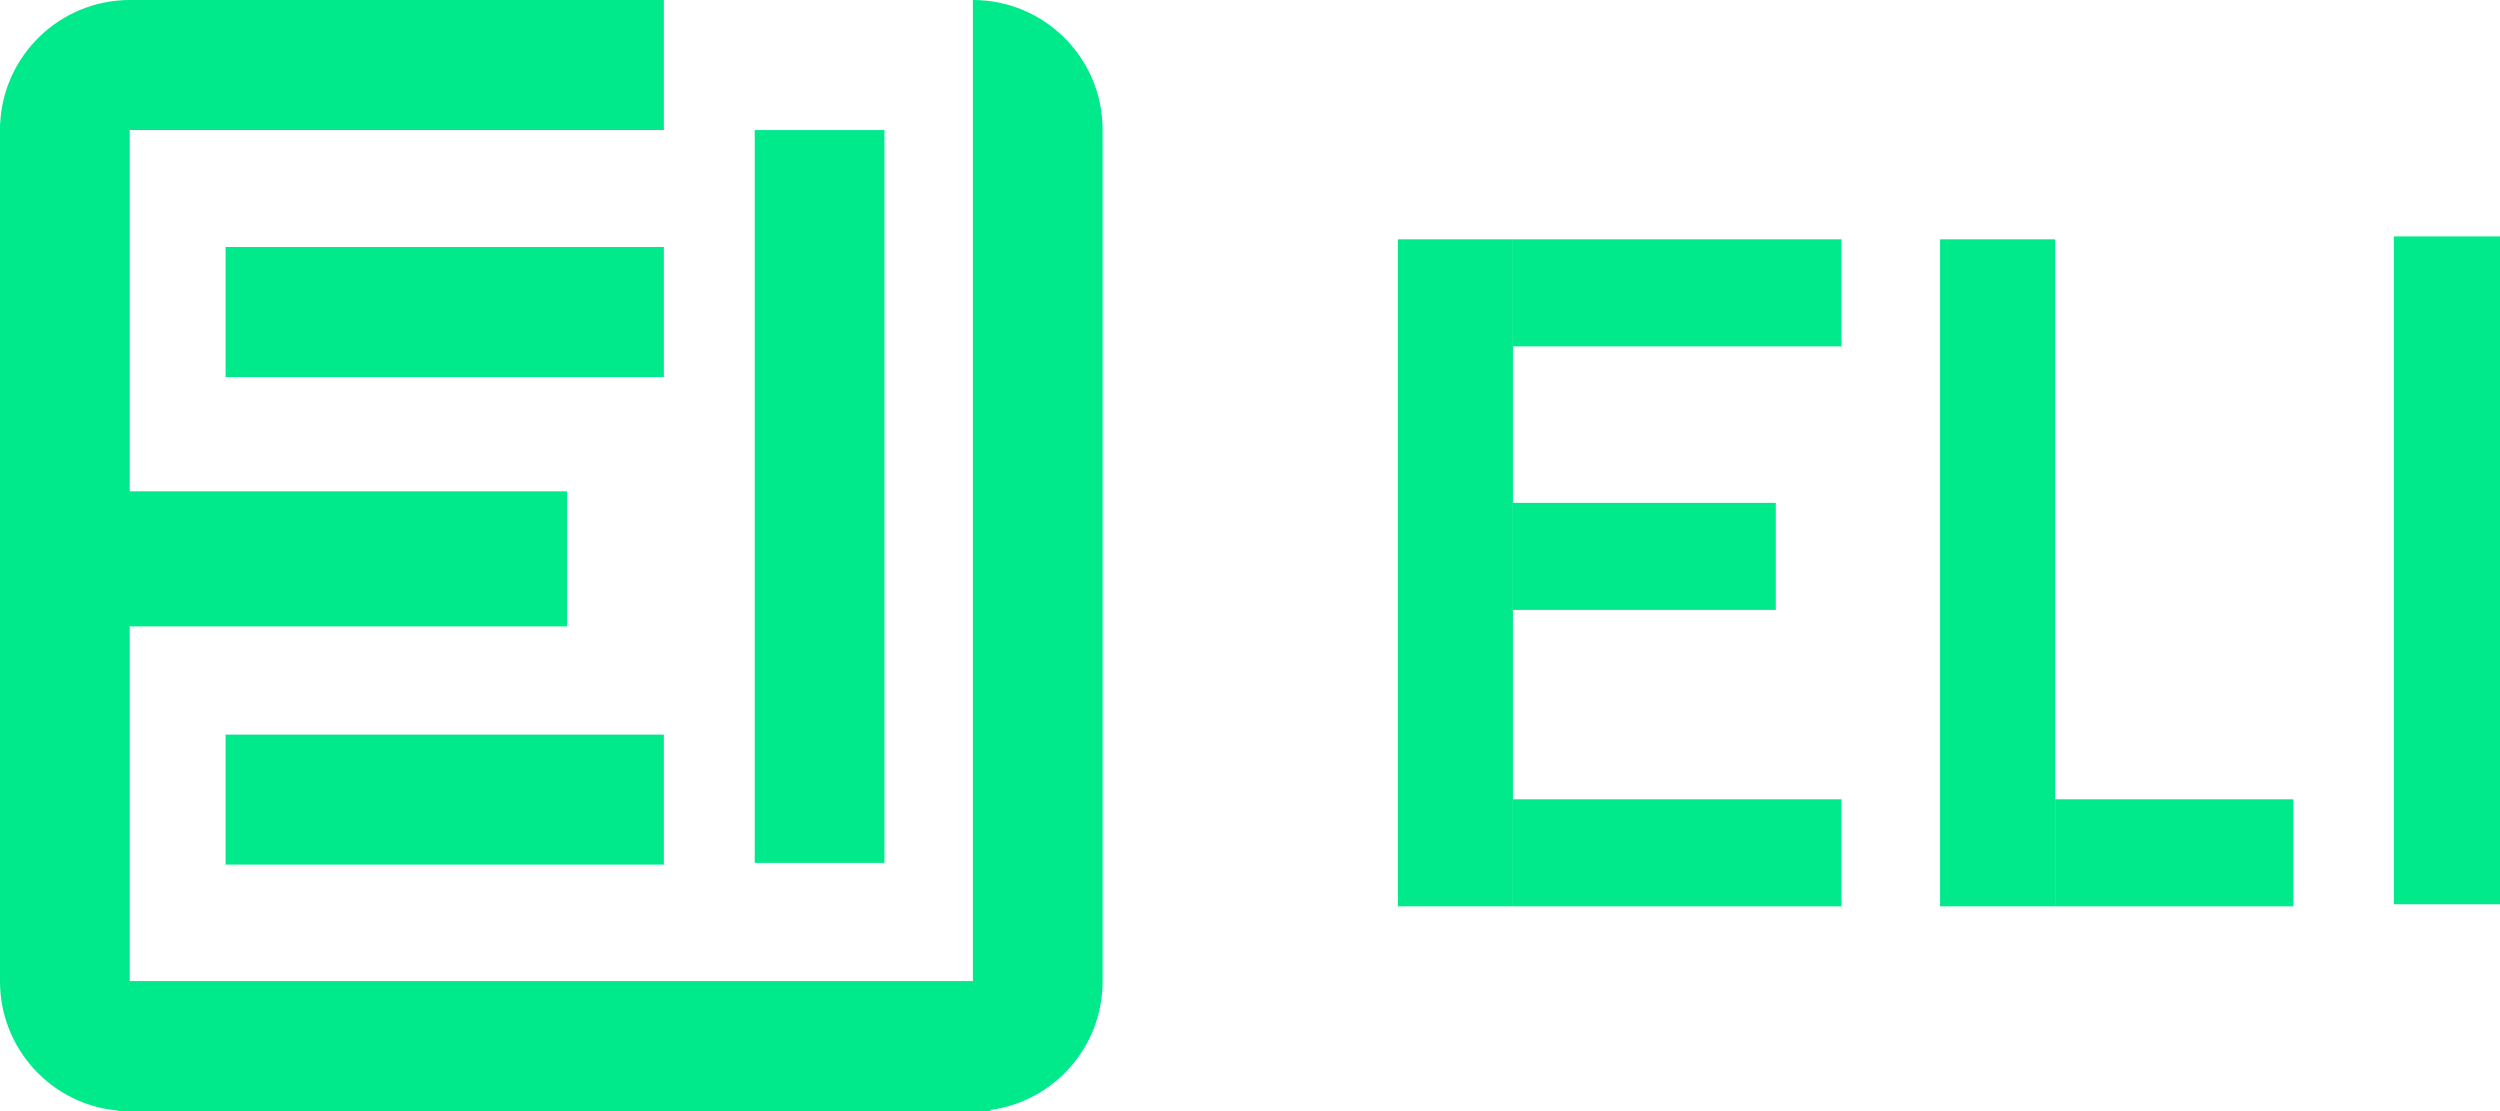 <svg width="72" height="32" viewBox="0 0 72 32" fill="none" xmlns="http://www.w3.org/2000/svg">
<rect x="68.943" y="6.809" width="3.057" height="19.234" fill="#00E98B"/>
<rect x="69.005" y="6.893" width="2.994" height="3.001" fill="#00E98B"/>
<rect x="40.26" y="6.893" width="3.312" height="19.209" fill="#00E98B"/>
<rect x="43.572" y="6.893" width="9.464" height="3.083" fill="#00E98B"/>
<rect x="43.572" y="14.482" width="7.571" height="3.083" fill="#00E98B"/>
<rect x="43.572" y="23.02" width="9.464" height="3.083" fill="#00E98B"/>
<rect x="55.874" y="6.893" width="3.312" height="19.209" fill="#00E98B"/>
<rect x="59.187" y="23.02" width="6.861" height="3.083" fill="#00E98B"/>
<path fill-rule="evenodd" clip-rule="evenodd" d="M31.755 3.736C31.755 1.673 30.082 0 28.019 0V28.255H3.736V18.041H16.33V14.15L3.736 14.15V3.744L19.119 3.744V6.31489e-06L3.744 6.9885e-06C1.733 7.07661e-06 0.093 1.585 0.004 3.574H0V3.744V28.264C0 30.213 1.492 31.813 3.396 31.985V32H3.735C3.736 32 3.736 32 3.736 32H28.019C28.02 32 28.021 32 28.023 32H28.528V31.966C30.351 31.717 31.755 30.155 31.755 28.264V3.736ZM25.472 3.745H21.736V24.851H25.472V3.745ZM6.497 10.859V7.114L19.119 7.114V10.859L6.497 10.859ZM6.497 21.156V24.9H19.119V21.156H6.497Z" fill="#00E98B"/>
</svg>
